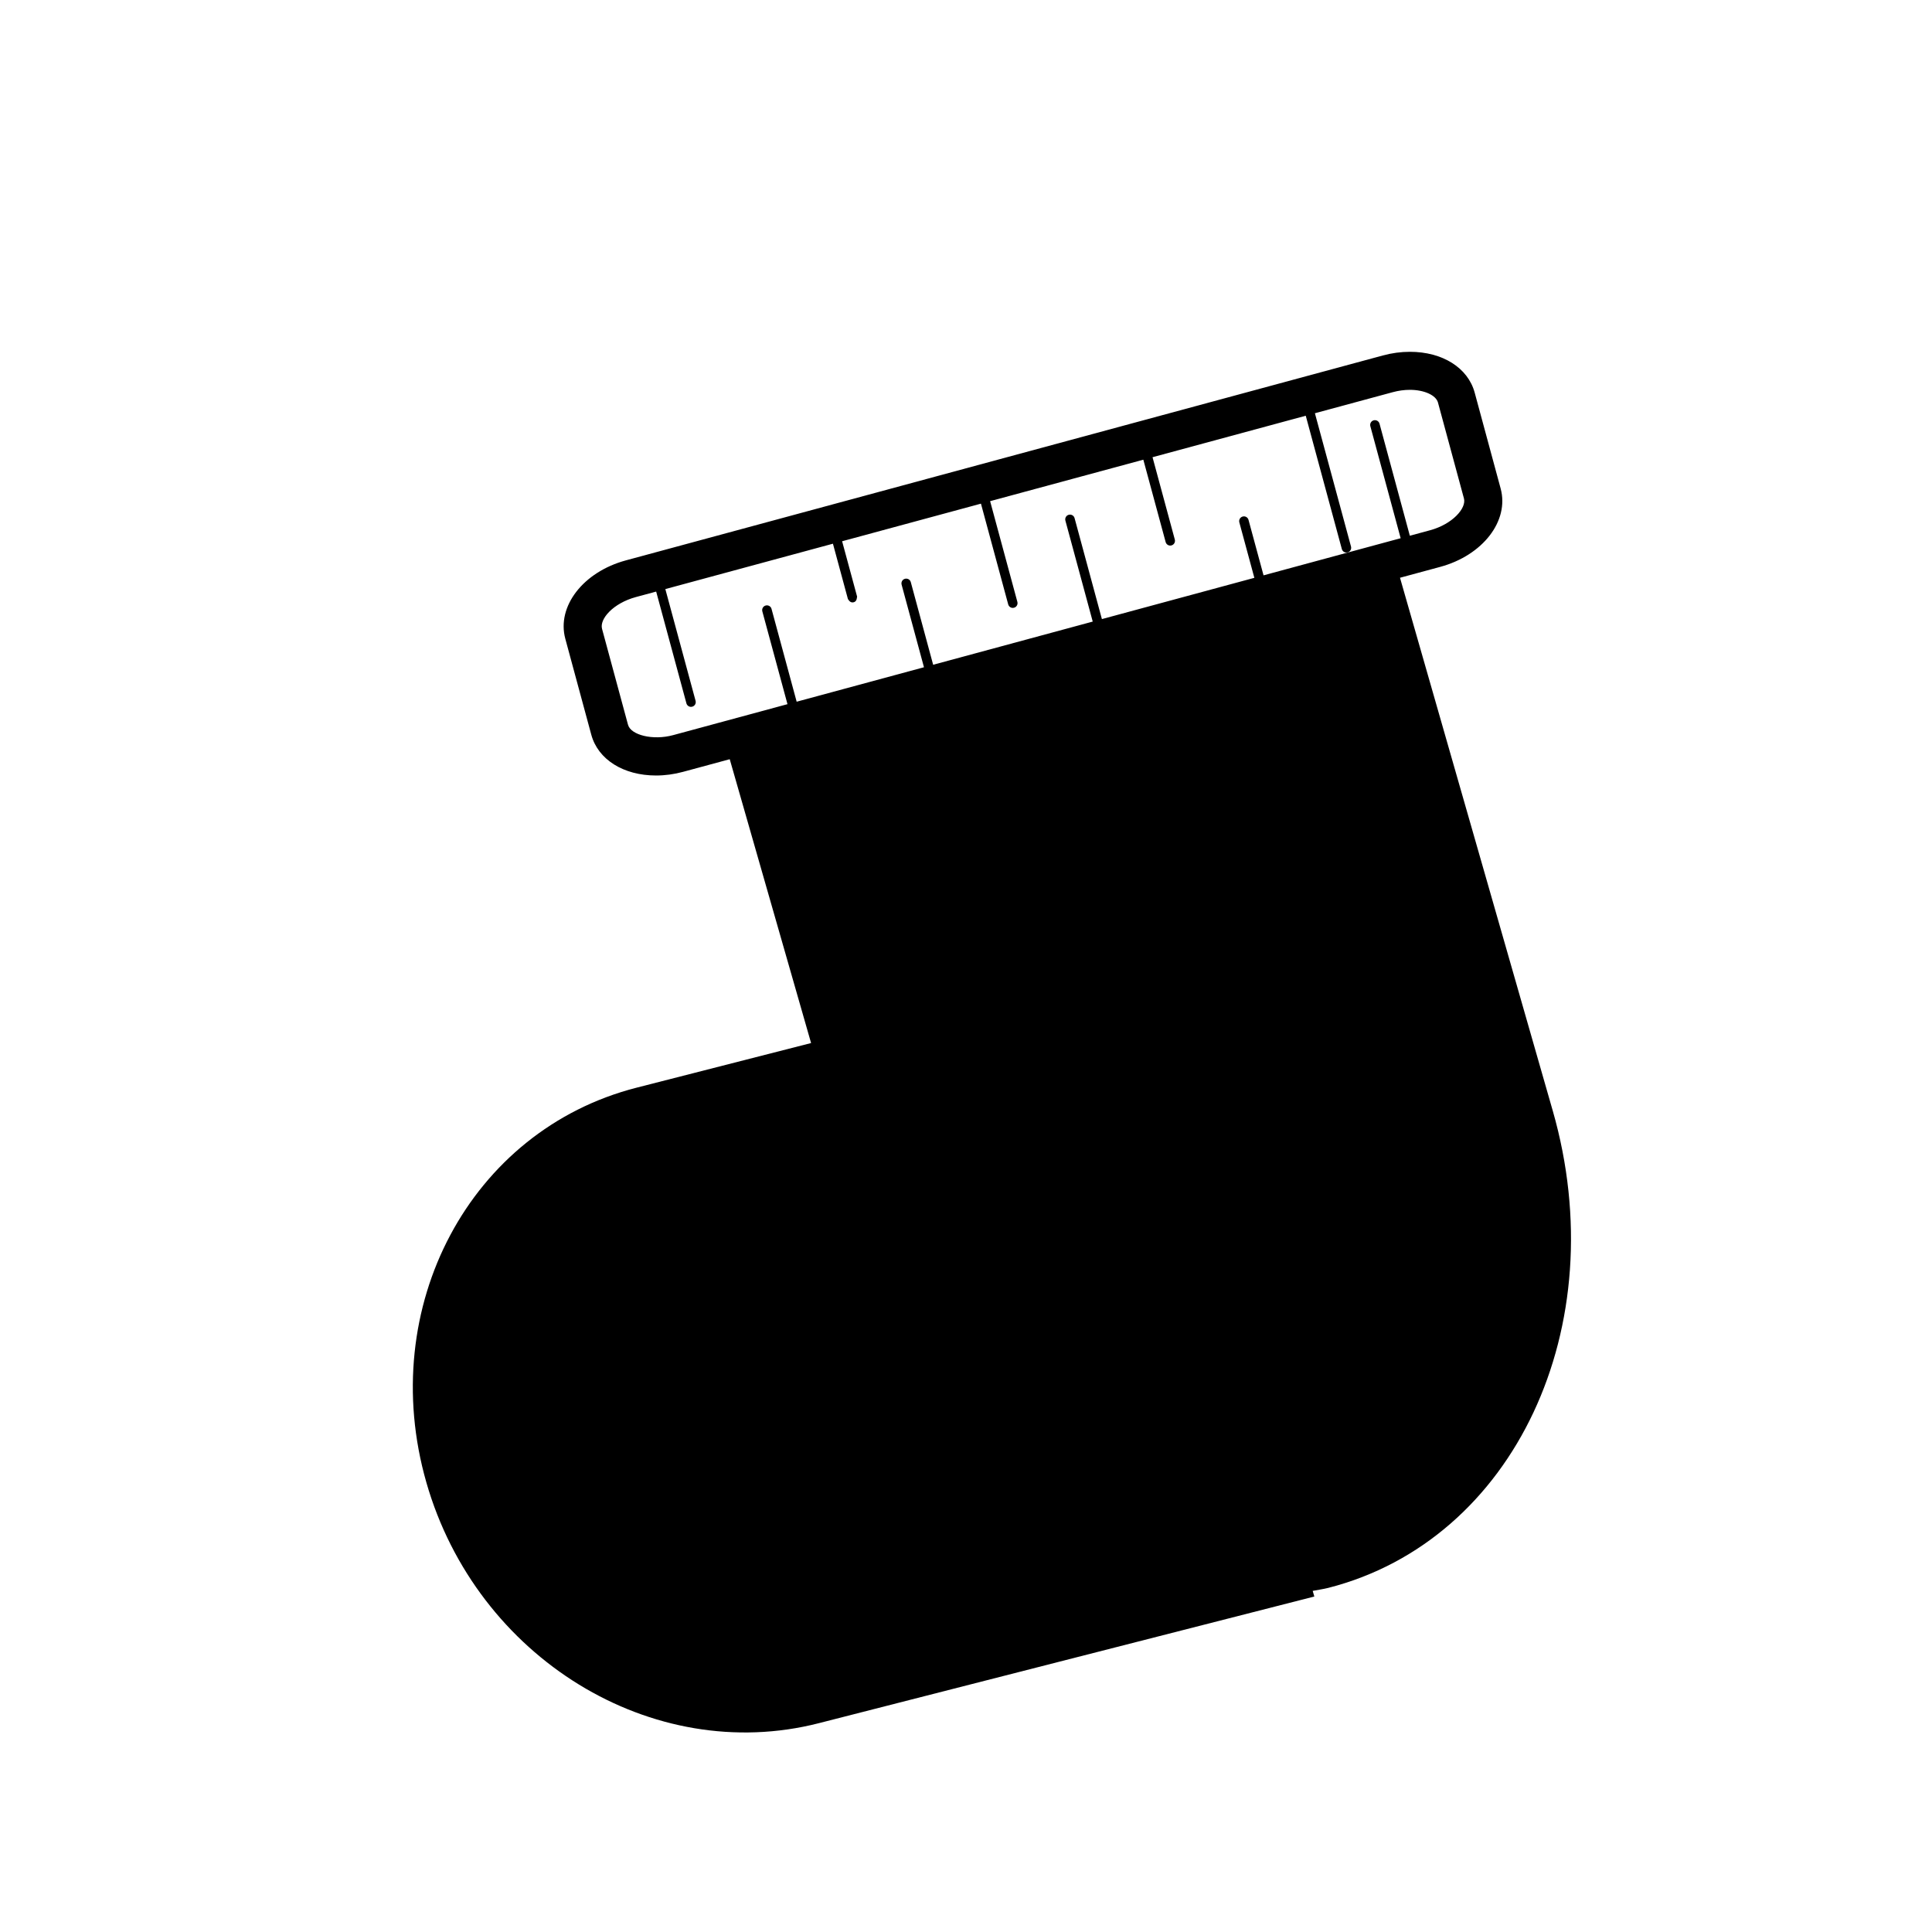 <?xml version="1.0" encoding="UTF-8"?>
<!-- Uploaded to: ICON Repo, www.iconrepo.com, Generator: ICON Repo Mixer Tools -->
<svg fill="#000000" width="800px" height="800px" version="1.1" viewBox="144 144 512 512" xmlns="http://www.w3.org/2000/svg">
 <path d="m555.48 438.31-40.465-141.2 10.617-2.871c11.324-3.059 18.375-12.188 16.055-20.773l-6.883-25.426c-1.785-6.566-8.516-10.809-17.164-10.809-2.379 0-4.793 0.324-7.176 0.973l-200.6 54.301c-11.32 3.066-18.367 12.191-16.051 20.773l6.883 25.426c1.777 6.566 8.516 10.812 17.168 10.812 2.371 0 4.785-0.328 7.164-0.973l12.359-3.344 21.559 75.219-46.234 11.824c-44.102 11.27-69.047 58.109-55.723 104.62 13.332 46.516 59.887 75.078 104 63.801l131.32-33.57-0.43-1.492c1.379-0.277 2.769-0.453 4.144-0.801 49.258-12.598 75.875-69.215 59.461-126.49zm-245.05-102.24-6.883-25.422c-0.711-2.629 2.969-6.793 8.957-8.418l5.387-1.457 8.016 29.617c0.152 0.559 0.66 0.934 1.215 0.934 0.105 0 0.215-0.016 0.328-0.047 0.672-0.18 1.066-0.871 0.887-1.547l-8.016-29.617 44.414-12.027 3.961 14.629c0.031 0.117 0.133 0.188 0.195 0.293 0.227 0.367 0.586 0.641 1.023 0.641 0.105 0 0.215-0.016 0.328-0.047 0.535-0.141 0.805-0.629 0.836-1.152 0.004-0.133 0.086-0.25 0.051-0.387l-3.961-14.625 36.793-9.965 4.195 15.504 3.027 11.191c0.152 0.559 0.66 0.934 1.215 0.934 0.105 0 0.215-0.016 0.328-0.047 0.672-0.18 1.066-0.871 0.887-1.547l-3.019-11.156-4.203-15.539 40.602-10.988 4.363 16.102 1.551 5.723c0.152 0.559 0.66 0.934 1.215 0.934 0.105 0 0.215-0.016 0.328-0.047 0.672-0.18 1.066-0.871 0.887-1.547l-1.539-5.688-4.367-16.137 40.605-10.992 4.523 16.707 5.039 18.621c0.152 0.559 0.66 0.934 1.215 0.934 0.105 0 0.215-0.016 0.328-0.047 0.672-0.18 1.066-0.871 0.887-1.547l-5.031-18.586-4.535-16.742 20.633-5.582c1.527-0.414 3.055-0.621 4.543-0.621 3.777 0 6.906 1.414 7.438 3.367l6.883 25.422c0.699 2.586-3.062 6.82-8.961 8.418l-5.379 1.457-8.035-29.695c-0.18-0.672-0.863-1.059-1.547-0.887-0.672 0.18-1.066 0.871-0.887 1.547l8.035 29.695-2.949 0.797-33.387 9.039-3.981-14.695c-0.18-0.672-0.855-1.066-1.547-0.887-0.672 0.18-1.066 0.871-0.887 1.547l3.981 14.695-40.402 10.934-5.621-20.773-1.621-5.984c-0.18-0.672-0.863-1.066-1.547-0.887-0.672 0.18-1.066 0.871-0.887 1.547l1.613 5.949 5.633 20.809-42.289 11.445-5.793-21.406-0.133-0.492c-0.18-0.672-0.855-1.062-1.547-0.887-0.672 0.18-1.066 0.871-0.887 1.547l0.121 0.457 5.805 21.438-33.738 9.133-5.934-21.914-0.73-2.691c-0.18-0.672-0.863-1.066-1.547-0.887-0.672 0.18-1.066 0.871-0.887 1.547l0.719 2.656 5.945 21.941-18.082 4.898-12.203 3.305c-5.402 1.473-11.242-0.023-11.973-2.742z"/>
</svg>